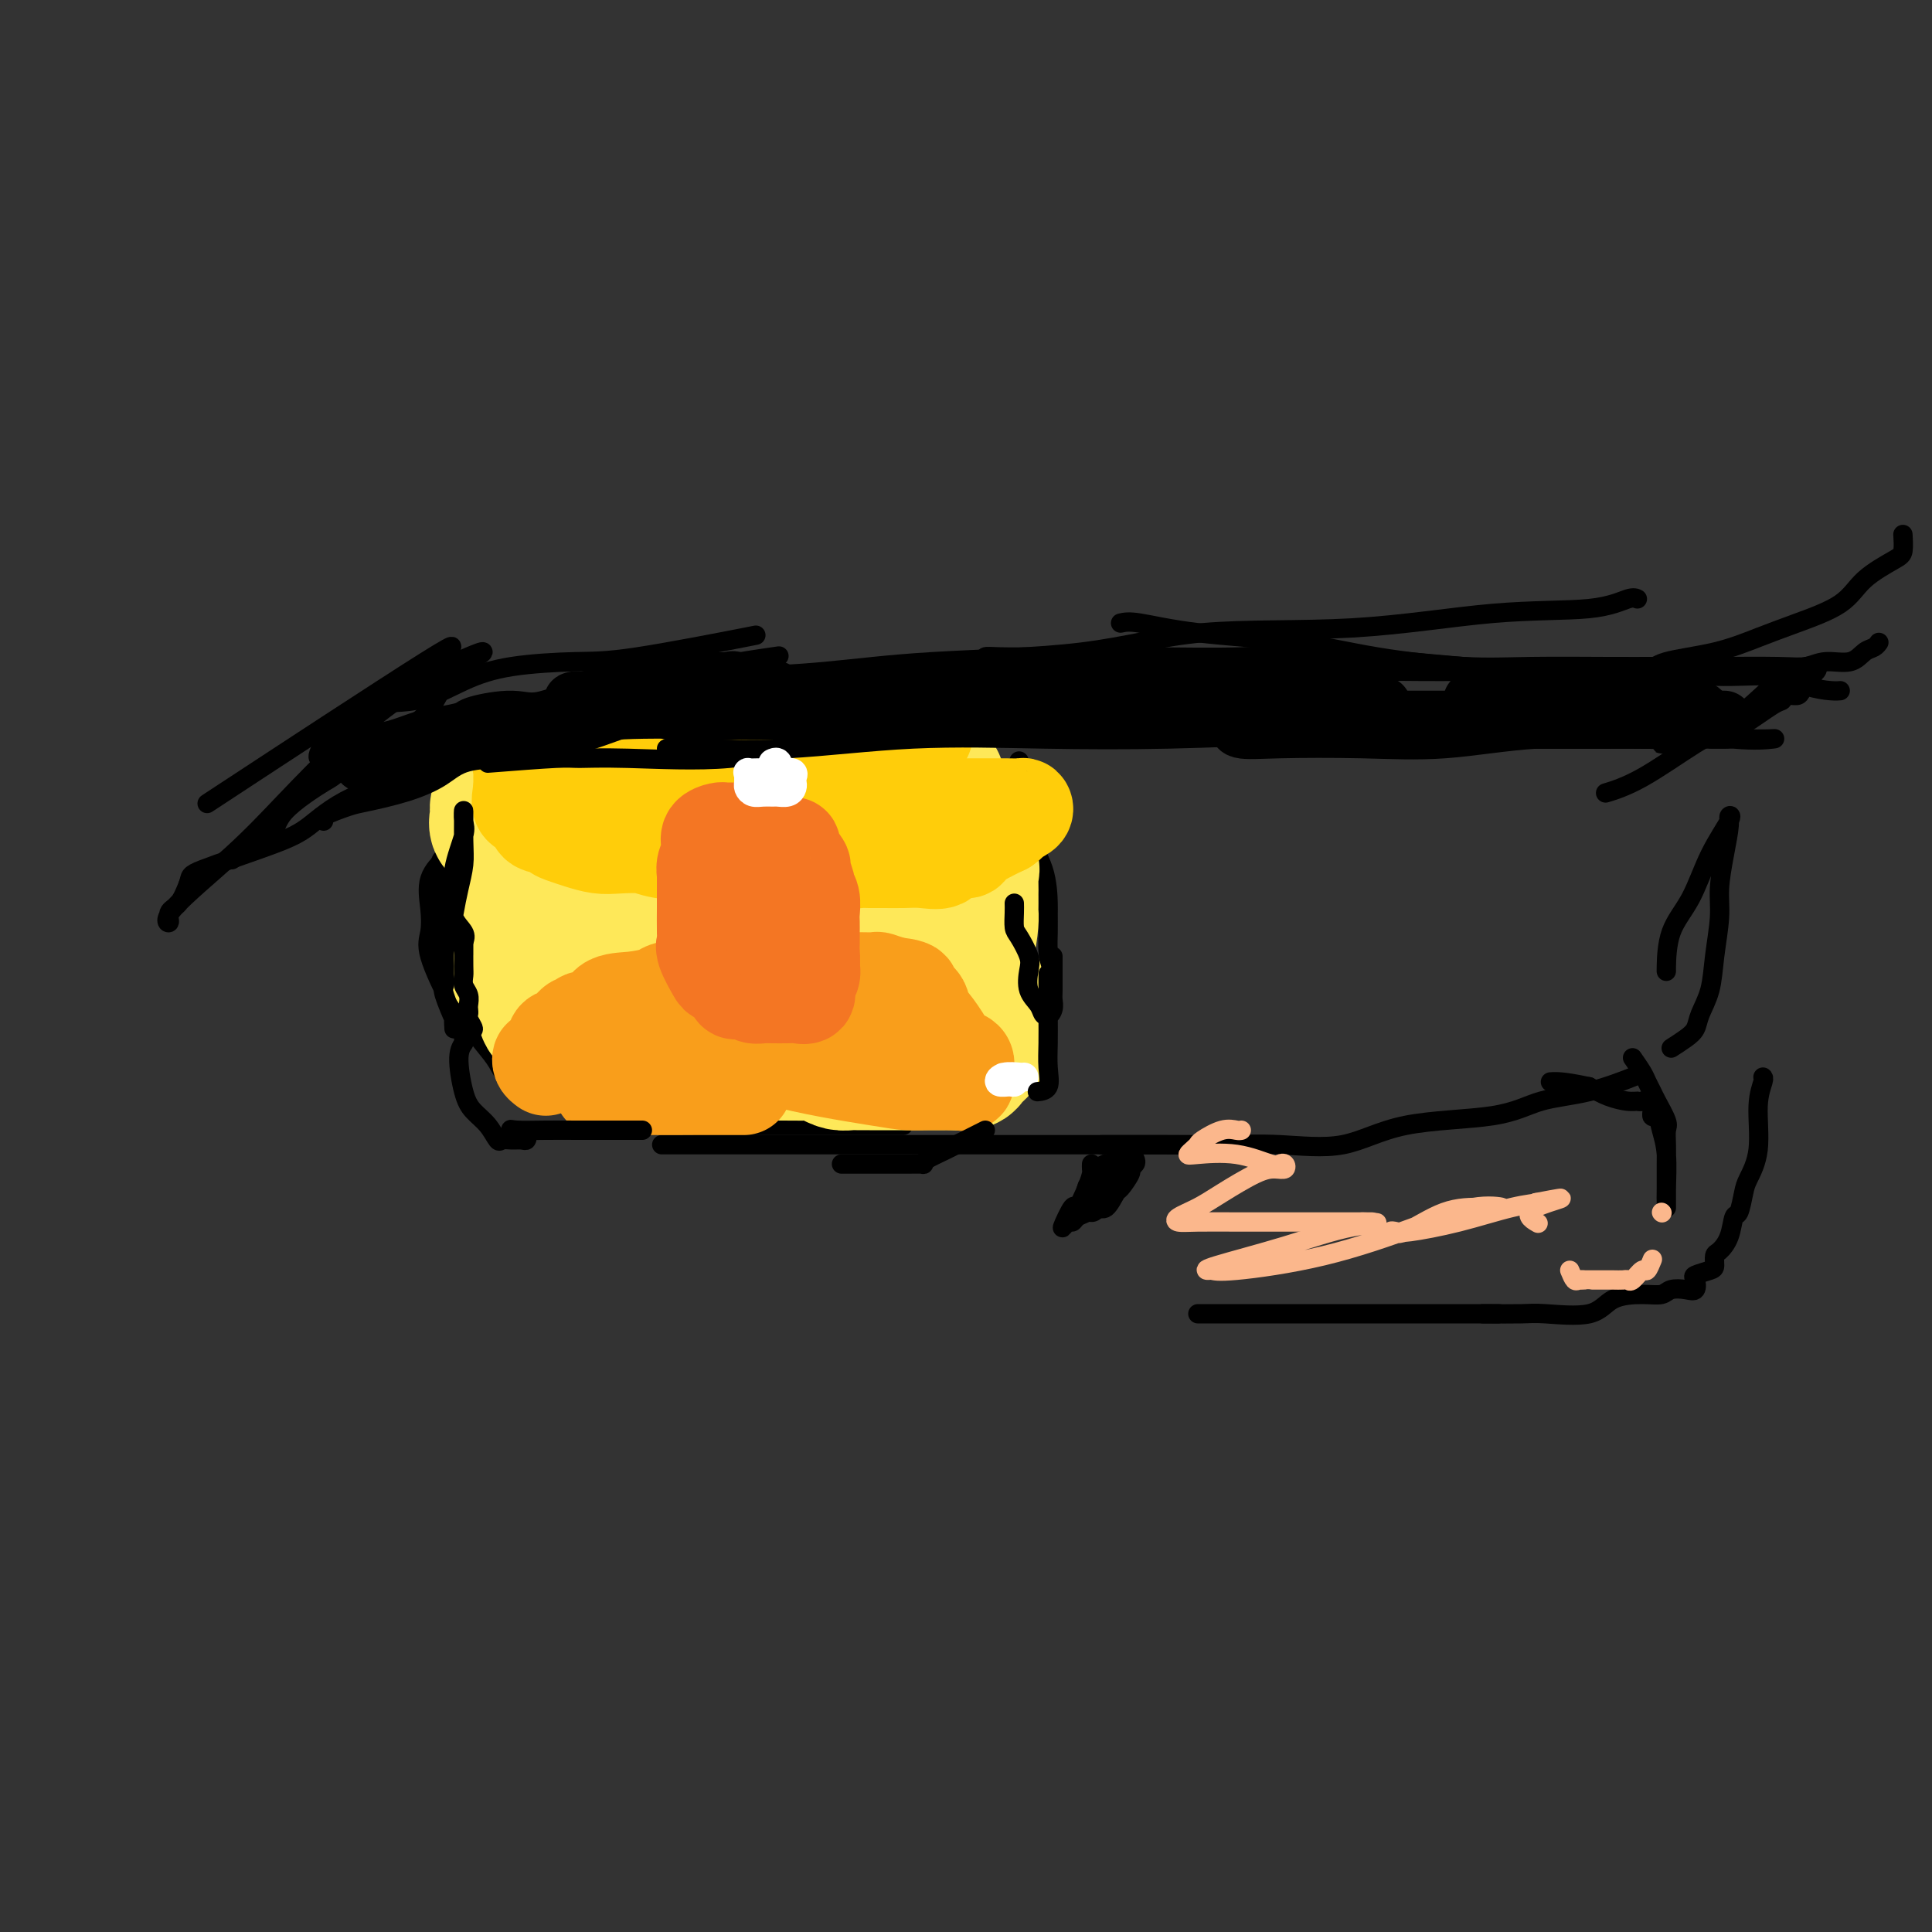 <svg viewBox='0 0 400 400' version='1.1' xmlns='http://www.w3.org/2000/svg' xmlns:xlink='http://www.w3.org/1999/xlink'><rect x="0" y="0" width="400" height="400" fill="#333333" stroke="none"/><g fill='none' stroke='#000000' stroke-width='4' stroke-linecap='round' stroke-linejoin='round'><path d='M48,163c-4.435,2.911 -8.869,5.821 0,0c8.869,-5.821 31.042,-20.375 40,-26c8.958,-5.625 4.702,-2.321 3,-1c-1.702,1.321 -0.851,0.661 0,0'/><path d='M66,157c-0.121,-0.142 -0.241,-0.283 0,-1c0.241,-0.717 0.844,-2.008 2,-3c1.156,-0.992 2.865,-1.684 4,-3c1.135,-1.316 1.697,-3.257 4,-4c2.303,-0.743 6.346,-0.290 10,-1c3.654,-0.710 6.920,-2.583 10,-4c3.080,-1.417 5.974,-2.377 10,-3c4.026,-0.623 9.182,-0.909 13,-1c3.818,-0.091 6.297,0.014 13,-1c6.703,-1.014 17.629,-3.147 22,-4c4.371,-0.853 2.185,-0.427 0,0'/><path d='M48,178c0.340,-0.229 0.681,-0.458 1,-1c0.319,-0.542 0.617,-1.397 2,-2c1.383,-0.603 3.851,-0.956 5,-2c1.149,-1.044 0.978,-2.781 3,-5c2.022,-2.219 6.239,-4.920 8,-6c1.761,-1.080 1.068,-0.540 3,-2c1.932,-1.460 6.489,-4.921 10,-7c3.511,-2.079 5.977,-2.776 8,-5c2.023,-2.224 3.602,-5.976 5,-8c1.398,-2.024 2.616,-2.320 4,-3c1.384,-0.680 2.935,-1.745 3,-2c0.065,-0.255 -1.357,0.301 -3,1c-1.643,0.699 -3.506,1.542 -6,3c-2.494,1.458 -5.619,3.531 -9,6c-3.381,2.469 -7.017,5.332 -11,9c-3.983,3.668 -8.312,8.139 -12,12c-3.688,3.861 -6.733,7.111 -11,11c-4.267,3.889 -9.754,8.418 -12,11c-2.246,2.582 -1.252,3.218 -1,3c0.252,-0.218 -0.240,-1.289 0,-2c0.240,-0.711 1.211,-1.060 2,-2c0.789,-0.940 1.394,-2.470 2,-4'/><path d='M39,183c0.556,-1.659 -0.055,-1.805 3,-3c3.055,-1.195 9.775,-3.439 14,-5c4.225,-1.561 5.957,-2.440 8,-4c2.043,-1.560 4.399,-3.800 9,-6c4.601,-2.200 11.447,-4.360 17,-7c5.553,-2.640 9.812,-5.758 15,-8c5.188,-2.242 11.305,-3.606 17,-5c5.695,-1.394 10.970,-2.817 15,-4c4.030,-1.183 6.816,-2.126 11,-3c4.184,-0.874 9.767,-1.678 12,-2c2.233,-0.322 1.117,-0.161 0,0'/><path d='M124,141c1.178,-0.439 2.357,-0.878 7,-1c4.643,-0.122 12.751,0.072 20,0c7.249,-0.072 13.638,-0.409 20,-1c6.362,-0.591 12.698,-1.437 22,-2c9.302,-0.563 21.571,-0.842 31,-2c9.429,-1.158 16.018,-3.193 25,-4c8.982,-0.807 20.358,-0.384 31,-1c10.642,-0.616 20.550,-2.270 29,-3c8.450,-0.730 15.440,-0.536 20,-1c4.560,-0.464 6.689,-1.586 8,-2c1.311,-0.414 1.803,-0.118 2,0c0.197,0.118 0.098,0.059 0,0'/><path d='M205,137c-0.596,-0.422 -1.192,-0.844 -1,-1c0.192,-0.156 1.173,-0.045 3,0c1.827,0.045 4.501,0.024 10,0c5.499,-0.024 13.824,-0.050 21,0c7.176,0.050 13.205,0.175 19,0c5.795,-0.175 11.357,-0.651 22,0c10.643,0.651 26.369,2.430 37,3c10.631,0.570 16.168,-0.068 22,0c5.832,0.068 11.959,0.841 17,1c5.041,0.159 8.997,-0.297 12,0c3.003,0.297 5.052,1.348 7,2c1.948,0.652 3.794,0.906 5,1c1.206,0.094 1.773,0.027 2,0c0.227,-0.027 0.113,-0.013 0,0'/><path d='M232,129c0.834,-0.186 1.667,-0.372 4,0c2.333,0.372 6.165,1.301 12,2c5.835,0.699 13.671,1.168 20,2c6.329,0.832 11.149,2.027 17,3c5.851,0.973 12.732,1.725 18,2c5.268,0.275 8.922,0.073 14,0c5.078,-0.073 11.579,-0.019 16,0c4.421,0.019 6.761,0.001 10,0c3.239,-0.001 7.378,0.016 12,0c4.622,-0.016 9.728,-0.064 13,0c3.272,0.064 4.712,0.239 6,0c1.288,-0.239 2.426,-0.891 4,-1c1.574,-0.109 3.585,0.324 5,0c1.415,-0.324 2.235,-1.407 3,-2c0.765,-0.593 1.475,-0.698 2,-1c0.525,-0.302 0.864,-0.801 1,-1c0.136,-0.199 0.068,-0.100 0,0'/><path d='M327,142c-0.120,-0.454 -0.239,-0.908 0,-1c0.239,-0.092 0.838,0.180 2,0c1.162,-0.180 2.888,-0.810 4,-1c1.112,-0.190 1.611,0.059 3,0c1.389,-0.059 3.669,-0.427 5,-1c1.331,-0.573 1.714,-1.352 4,-2c2.286,-0.648 6.475,-1.166 10,-2c3.525,-0.834 6.387,-1.985 9,-3c2.613,-1.015 4.977,-1.895 8,-3c3.023,-1.105 6.705,-2.437 9,-4c2.295,-1.563 3.203,-3.358 5,-5c1.797,-1.642 4.482,-3.131 6,-4c1.518,-0.869 1.870,-1.119 2,-2c0.130,-0.881 0.037,-2.395 0,-3c-0.037,-0.605 -0.019,-0.303 0,0'/><path d='M137,237c2.769,0.000 5.538,0.000 9,0c3.462,0.000 7.617,0.000 11,0c3.383,-0.000 5.995,0.000 10,0c4.005,-0.000 9.402,0.000 13,0c3.598,-0.000 5.396,0.000 12,0c6.604,0.000 18.016,0.000 25,0c6.984,-0.000 9.542,0.000 14,0c4.458,0.000 10.816,0.000 15,0c4.184,0.000 6.196,0.000 7,0c0.804,0.000 0.402,0.000 0,0'/><path d='M228,237c0.961,0.002 1.922,0.004 4,0c2.078,-0.004 5.272,-0.015 9,0c3.728,0.015 7.990,0.055 12,0c4.010,-0.055 7.769,-0.207 12,0c4.231,0.207 8.934,0.773 13,0c4.066,-0.773 7.494,-2.884 13,-4c5.506,-1.116 13.092,-1.238 18,-2c4.908,-0.762 7.140,-2.163 10,-3c2.860,-0.837 6.347,-1.110 10,-2c3.653,-0.890 7.472,-2.397 9,-3c1.528,-0.603 0.764,-0.301 0,0'/><path d='M346,217c1.057,-0.680 2.114,-1.361 3,-2c0.886,-0.639 1.600,-1.237 2,-2c0.400,-0.763 0.485,-1.692 1,-3c0.515,-1.308 1.461,-2.994 2,-5c0.539,-2.006 0.670,-4.330 1,-7c0.330,-2.670 0.858,-5.686 1,-8c0.142,-2.314 -0.102,-3.928 0,-6c0.102,-2.072 0.551,-4.603 1,-7c0.449,-2.397 0.897,-4.660 1,-6c0.103,-1.340 -0.140,-1.759 0,-2c0.140,-0.241 0.665,-0.306 0,1c-0.665,1.306 -2.518,3.982 -4,7c-1.482,3.018 -2.593,6.378 -4,9c-1.407,2.622 -3.109,4.507 -4,7c-0.891,2.493 -0.971,5.594 -1,7c-0.029,1.406 -0.008,1.116 0,1c0.008,-0.116 0.004,-0.058 0,0'/><path d='M248,272c4.949,0.000 9.898,0.000 14,0c4.102,0.000 7.356,0.000 12,0c4.644,0.000 10.677,-0.000 15,0c4.323,0.000 6.935,0.000 9,0c2.065,0.000 3.585,0.000 5,0c1.415,0.000 2.727,0.000 4,0c1.273,0.000 2.507,0.000 3,0c0.493,0.000 0.247,0.000 0,0'/><path d='M307,272c3.058,0.022 6.117,0.044 8,0c1.883,-0.044 2.592,-0.154 5,0c2.408,0.154 6.517,0.574 9,0c2.483,-0.574 3.340,-2.140 5,-3c1.660,-0.860 4.123,-1.013 6,-1c1.877,0.013 3.169,0.193 4,0c0.831,-0.193 1.201,-0.758 2,-1c0.799,-0.242 2.028,-0.159 3,0c0.972,0.159 1.686,0.395 2,0c0.314,-0.395 0.227,-1.419 0,-2c-0.227,-0.581 -0.595,-0.718 0,-1c0.595,-0.282 2.152,-0.710 3,-1c0.848,-0.290 0.987,-0.443 1,-1c0.013,-0.557 -0.099,-1.519 0,-2c0.099,-0.481 0.408,-0.482 1,-1c0.592,-0.518 1.467,-1.554 2,-3c0.533,-1.446 0.725,-3.302 1,-4c0.275,-0.698 0.633,-0.237 1,-1c0.367,-0.763 0.743,-2.751 1,-4c0.257,-1.249 0.395,-1.760 1,-3c0.605,-1.240 1.679,-3.208 2,-6c0.321,-2.792 -0.110,-6.408 0,-9c0.110,-2.592 0.760,-4.159 1,-5c0.240,-0.841 0.068,-0.954 0,-1c-0.068,-0.046 -0.034,-0.023 0,0'/><path d='M338,219c0.759,1.094 1.517,2.188 2,3c0.483,0.812 0.690,1.344 1,2c0.310,0.656 0.724,1.438 1,2c0.276,0.562 0.414,0.905 1,2c0.586,1.095 1.621,2.942 2,4c0.379,1.058 0.101,1.327 0,2c-0.101,0.673 -0.027,1.749 0,3c0.027,1.251 0.007,2.675 0,4c-0.007,1.325 -0.002,2.549 0,4c0.002,1.451 0.000,3.130 0,4c-0.000,0.870 0.001,0.933 0,1c-0.001,0.067 -0.003,0.139 0,0c0.003,-0.139 0.012,-0.491 0,-1c-0.012,-0.509 -0.046,-1.177 0,-3c0.046,-1.823 0.172,-4.801 0,-7c-0.172,-2.199 -0.641,-3.619 -1,-5c-0.359,-1.381 -0.606,-2.724 -1,-3c-0.394,-0.276 -0.933,0.515 -1,0c-0.067,-0.515 0.338,-2.336 0,-3c-0.338,-0.664 -1.419,-0.170 -2,0c-0.581,0.170 -0.661,0.015 -1,0c-0.339,-0.015 -0.937,0.111 -2,0c-1.063,-0.111 -2.589,-0.460 -4,-1c-1.411,-0.540 -2.705,-1.270 -4,-2'/><path d='M329,225c-3.250,-0.690 -4.875,-0.917 -6,-1c-1.125,-0.083 -1.750,-0.024 -2,0c-0.250,0.024 -0.125,0.012 0,0'/><path d='M235,240c0.128,0.316 0.257,0.631 0,1c-0.257,0.369 -0.898,0.790 -1,1c-0.102,0.210 0.335,0.209 0,1c-0.335,0.791 -1.440,2.373 -2,3c-0.560,0.627 -0.573,0.300 -1,1c-0.427,0.700 -1.266,2.426 -2,3c-0.734,0.574 -1.362,-0.006 -2,0c-0.638,0.006 -1.287,0.598 -2,1c-0.713,0.402 -1.490,0.614 -2,1c-0.510,0.386 -0.751,0.948 -1,1c-0.249,0.052 -0.505,-0.405 -1,0c-0.495,0.405 -1.229,1.671 -1,1c0.229,-0.671 1.420,-3.279 2,-4c0.580,-0.721 0.548,0.444 1,0c0.452,-0.444 1.389,-2.497 2,-4c0.611,-1.503 0.896,-2.454 1,-3c0.104,-0.546 0.028,-0.685 0,-1c-0.028,-0.315 -0.008,-0.804 0,-1c0.008,-0.196 0.004,-0.098 0,0'/><path d='M93,178c-0.945,-0.453 -1.890,-0.907 -2,2c-0.110,2.907 0.614,9.174 1,13c0.386,3.826 0.433,5.211 1,7c0.567,1.789 1.655,3.982 2,6c0.345,2.018 -0.052,3.860 0,5c0.052,1.140 0.552,1.576 1,2c0.448,0.424 0.842,0.835 1,1c0.158,0.165 0.079,0.082 0,0'/><path d='M93,178c-0.085,-0.305 -0.170,-0.611 -1,0c-0.830,0.611 -2.406,2.138 -3,4c-0.594,1.862 -0.208,4.057 0,6c0.208,1.943 0.236,3.633 0,5c-0.236,1.367 -0.737,2.413 0,5c0.737,2.587 2.712,6.717 4,9c1.288,2.283 1.891,2.721 3,4c1.109,1.279 2.725,3.401 4,5c1.275,1.599 2.208,2.676 3,4c0.792,1.324 1.444,2.895 3,4c1.556,1.105 4.016,1.744 5,2c0.984,0.256 0.492,0.128 0,0'/><path d='M144,233c0.891,0.000 1.782,0.000 2,0c0.218,0.000 -0.237,-0.000 0,0c0.237,0.000 1.167,0.000 2,0c0.833,-0.000 1.568,-0.000 3,0c1.432,0.000 3.560,0.000 6,0c2.440,-0.000 5.193,0.000 8,0c2.807,-0.000 5.670,0.000 8,0c2.330,0.000 4.127,0.000 6,0c1.873,-0.000 3.822,0.000 5,0c1.178,-0.000 1.586,0.000 2,0c0.414,0.000 0.832,0.000 1,0c0.168,-0.000 0.084,0.000 0,0'/><path d='M205,229c0.173,-0.340 0.347,-0.680 1,-1c0.653,-0.320 1.787,-0.619 2,-1c0.213,-0.381 -0.494,-0.844 0,-2c0.494,-1.156 2.189,-3.005 3,-4c0.811,-0.995 0.739,-1.137 1,-2c0.261,-0.863 0.856,-2.448 1,-4c0.144,-1.552 -0.164,-3.072 0,-4c0.164,-0.928 0.800,-1.266 1,-2c0.200,-0.734 -0.038,-1.864 0,-3c0.038,-1.136 0.350,-2.277 1,-3c0.650,-0.723 1.638,-1.029 2,-2c0.362,-0.971 0.096,-2.606 0,-4c-0.096,-1.394 -0.024,-2.546 0,-4c0.024,-1.454 -0.002,-3.210 0,-4c0.002,-0.790 0.031,-0.614 0,-2c-0.031,-1.386 -0.124,-4.333 -1,-7c-0.876,-2.667 -2.536,-5.055 -3,-7c-0.464,-1.945 0.268,-3.446 0,-5c-0.268,-1.554 -1.536,-3.160 -2,-4c-0.464,-0.840 -0.124,-0.912 0,-2c0.124,-1.088 0.033,-3.192 0,-4c-0.033,-0.808 -0.009,-0.322 0,0c0.009,0.322 0.002,0.478 0,2c-0.002,1.522 -0.001,4.410 0,7c0.001,2.590 0.000,4.883 0,7c-0.000,2.117 -0.000,4.059 0,6'/><path d='M211,180c0.000,3.917 0.000,2.708 0,2c0.000,-0.708 0.000,-0.917 0,-1c-0.000,-0.083 0.000,-0.042 0,0'/></g>
<g fill='none' stroke='#FEE859' stroke-width='28' stroke-linecap='round' stroke-linejoin='round'><path d='M137,192c-0.606,-0.243 -1.211,-0.486 -2,-1c-0.789,-0.514 -1.760,-1.300 -3,-2c-1.240,-0.700 -2.749,-1.316 -4,-2c-1.251,-0.684 -2.243,-1.436 -3,-2c-0.757,-0.564 -1.277,-0.939 -2,-1c-0.723,-0.061 -1.647,0.194 -3,0c-1.353,-0.194 -3.135,-0.836 -4,-1c-0.865,-0.164 -0.813,0.152 -1,0c-0.187,-0.152 -0.614,-0.771 -1,-1c-0.386,-0.229 -0.730,-0.068 -1,0c-0.270,0.068 -0.465,0.043 -1,0c-0.535,-0.043 -1.412,-0.104 -2,0c-0.588,0.104 -0.889,0.374 -1,0c-0.111,-0.374 -0.032,-1.393 0,-2c0.032,-0.607 0.016,-0.804 0,-1'/><path d='M109,179c-4.283,-2.068 -0.992,-0.739 0,-1c0.992,-0.261 -0.316,-2.111 -1,-3c-0.684,-0.889 -0.743,-0.818 -1,-1c-0.257,-0.182 -0.710,-0.617 -1,-1c-0.290,-0.383 -0.416,-0.715 -1,-1c-0.584,-0.285 -1.627,-0.524 -2,-1c-0.373,-0.476 -0.076,-1.189 0,-2c0.076,-0.811 -0.069,-1.720 0,-2c0.069,-0.280 0.352,0.070 1,0c0.648,-0.070 1.661,-0.559 2,-1c0.339,-0.441 0.005,-0.834 0,-1c-0.005,-0.166 0.320,-0.104 1,0c0.680,0.104 1.714,0.252 3,0c1.286,-0.252 2.823,-0.904 4,-1c1.177,-0.096 1.992,0.364 3,0c1.008,-0.364 2.208,-1.551 3,-2c0.792,-0.449 1.175,-0.159 2,0c0.825,0.159 2.093,0.188 3,0c0.907,-0.188 1.454,-0.594 2,-1'/><path d='M127,161c3.782,-1.156 1.239,-1.044 1,-1c-0.239,0.044 1.828,0.022 3,0c1.172,-0.022 1.449,-0.045 2,0c0.551,0.045 1.375,0.156 3,0c1.625,-0.156 4.050,-0.581 5,-1c0.950,-0.419 0.424,-0.834 1,-1c0.576,-0.166 2.253,-0.083 3,0c0.747,0.083 0.566,0.166 1,0c0.434,-0.166 1.485,-0.580 2,-1c0.515,-0.420 0.493,-0.845 1,-1c0.507,-0.155 1.541,-0.042 2,0c0.459,0.042 0.342,0.011 1,0c0.658,-0.011 2.091,-0.003 3,0c0.909,0.003 1.293,0.001 2,0c0.707,-0.001 1.735,-0.000 3,0c1.265,0.000 2.766,0.000 4,0c1.234,-0.000 2.201,-0.001 3,0c0.799,0.001 1.430,0.003 2,0c0.570,-0.003 1.080,-0.012 2,0c0.920,0.012 2.249,0.045 3,0c0.751,-0.045 0.925,-0.167 2,0c1.075,0.167 3.053,0.622 4,1c0.947,0.378 0.864,0.679 1,1c0.136,0.321 0.491,0.663 1,1c0.509,0.337 1.172,0.671 2,1c0.828,0.329 1.820,0.655 2,1c0.180,0.345 -0.451,0.708 0,1c0.451,0.292 1.986,0.512 3,1c1.014,0.488 1.507,1.244 2,2'/><path d='M191,165c2.666,1.790 0.833,1.765 1,2c0.167,0.235 2.336,0.731 3,1c0.664,0.269 -0.178,0.311 0,1c0.178,0.689 1.376,2.025 2,3c0.624,0.975 0.675,1.590 1,2c0.325,0.410 0.924,0.617 1,1c0.076,0.383 -0.372,0.942 0,2c0.372,1.058 1.564,2.615 2,3c0.436,0.385 0.117,-0.401 0,0c-0.117,0.401 -0.031,1.991 0,3c0.031,1.009 0.006,1.437 0,2c-0.006,0.563 0.006,1.260 0,2c-0.006,0.740 -0.029,1.523 0,2c0.029,0.477 0.110,0.647 0,2c-0.110,1.353 -0.411,3.888 -1,5c-0.589,1.112 -1.467,0.801 -2,1c-0.533,0.199 -0.721,0.908 -1,2c-0.279,1.092 -0.648,2.566 -1,3c-0.352,0.434 -0.686,-0.171 -1,0c-0.314,0.171 -0.607,1.118 -1,2c-0.393,0.882 -0.886,1.701 -1,2c-0.114,0.299 0.149,0.080 0,0c-0.149,-0.080 -0.711,-0.021 -1,0c-0.289,0.021 -0.304,0.006 -1,0c-0.696,-0.006 -2.073,-0.002 -3,0c-0.927,0.002 -1.403,0.000 -2,0c-0.597,-0.000 -1.313,-0.000 -2,0c-0.687,0.000 -1.343,0.000 -2,0'/><path d='M182,206c-1.920,-0.000 -1.721,-0.000 -2,0c-0.279,0.000 -1.035,0.000 -2,0c-0.965,-0.000 -2.138,-0.001 -3,0c-0.862,0.001 -1.413,0.003 -2,0c-0.587,-0.003 -1.210,-0.011 -2,0c-0.790,0.011 -1.747,0.040 -3,0c-1.253,-0.040 -2.803,-0.151 -4,0c-1.197,0.151 -2.042,0.562 -3,1c-0.958,0.438 -2.029,0.902 -3,1c-0.971,0.098 -1.843,-0.170 -3,0c-1.157,0.170 -2.600,0.778 -4,1c-1.400,0.222 -2.758,0.060 -4,0c-1.242,-0.060 -2.368,-0.017 -3,0c-0.632,0.017 -0.771,0.007 -1,0c-0.229,-0.007 -0.550,-0.010 -1,0c-0.450,0.010 -1.031,0.032 -2,0c-0.969,-0.032 -2.327,-0.118 -3,0c-0.673,0.118 -0.662,0.439 -2,0c-1.338,-0.439 -4.025,-1.640 -5,-2c-0.975,-0.360 -0.236,0.120 -1,0c-0.764,-0.120 -3.030,-0.838 -4,-1c-0.970,-0.162 -0.645,0.234 -1,0c-0.355,-0.234 -1.390,-1.099 -2,-2c-0.610,-0.901 -0.796,-1.838 -1,-2c-0.204,-0.162 -0.425,0.451 -1,0c-0.575,-0.451 -1.502,-1.966 -2,-3c-0.498,-1.034 -0.567,-1.586 -1,-2c-0.433,-0.414 -1.229,-0.688 -2,-1c-0.771,-0.312 -1.515,-0.661 -2,-1c-0.485,-0.339 -0.710,-0.668 -1,-1c-0.290,-0.332 -0.645,-0.666 -1,-1'/><path d='M111,193c-2.339,-2.028 -1.187,-0.599 -1,0c0.187,0.599 -0.591,0.366 -1,0c-0.409,-0.366 -0.449,-0.866 -1,-1c-0.551,-0.134 -1.613,0.100 -2,0c-0.387,-0.100 -0.098,-0.532 0,0c0.098,0.532 0.005,2.028 0,3c-0.005,0.972 0.079,1.420 0,2c-0.079,0.580 -0.319,1.291 0,2c0.319,0.709 1.198,1.416 2,2c0.802,0.584 1.527,1.047 2,2c0.473,0.953 0.692,2.398 1,3c0.308,0.602 0.704,0.363 1,1c0.296,0.637 0.494,2.150 1,3c0.506,0.850 1.322,1.039 2,1c0.678,-0.039 1.219,-0.304 2,0c0.781,0.304 1.802,1.178 3,2c1.198,0.822 2.572,1.593 4,2c1.428,0.407 2.910,0.449 4,1c1.090,0.551 1.789,1.612 3,2c1.211,0.388 2.935,0.104 4,0c1.065,-0.104 1.473,-0.028 2,0c0.527,0.028 1.175,0.007 2,0c0.825,-0.007 1.827,-0.002 3,0c1.173,0.002 2.516,0.001 3,0c0.484,-0.001 0.110,-0.000 1,0c0.890,0.000 3.043,0.000 4,0c0.957,-0.000 0.719,-0.000 2,0c1.281,0.000 4.080,0.000 6,0c1.920,-0.000 2.960,-0.000 4,0'/><path d='M162,218c5.485,0.012 3.696,0.042 4,0c0.304,-0.042 2.700,-0.155 4,0c1.300,0.155 1.503,0.577 2,1c0.497,0.423 1.288,0.845 2,1c0.712,0.155 1.344,0.041 2,0c0.656,-0.041 1.336,-0.011 2,0c0.664,0.011 1.313,0.003 2,0c0.687,-0.003 1.411,-0.001 2,0c0.589,0.001 1.042,0.000 2,0c0.958,-0.000 2.420,-0.000 3,0c0.580,0.000 0.277,0.000 1,0c0.723,-0.000 2.471,-0.000 3,0c0.529,0.000 -0.163,0.001 0,0c0.163,-0.001 1.180,-0.002 2,0c0.820,0.002 1.443,0.008 2,0c0.557,-0.008 1.049,-0.031 2,0c0.951,0.031 2.361,0.117 3,0c0.639,-0.117 0.508,-0.435 1,-1c0.492,-0.565 1.607,-1.375 2,-2c0.393,-0.625 0.063,-1.065 0,-2c-0.063,-0.935 0.140,-2.365 0,-5c-0.140,-2.635 -0.624,-6.475 -2,-9c-1.376,-2.525 -3.644,-3.737 -6,-5c-2.356,-1.263 -4.799,-2.579 -7,-4c-2.201,-1.421 -4.161,-2.949 -6,-5c-1.839,-2.051 -3.556,-4.627 -6,-6c-2.444,-1.373 -5.616,-1.545 -8,-2c-2.384,-0.455 -3.979,-1.194 -6,-2c-2.021,-0.806 -4.467,-1.678 -7,-2c-2.533,-0.322 -5.152,-0.092 -7,0c-1.848,0.092 -2.924,0.046 -4,0'/><path d='M144,175c-6.047,-1.041 -5.164,-0.644 -5,0c0.164,0.644 -0.391,1.535 -1,2c-0.609,0.465 -1.274,0.503 -1,1c0.274,0.497 1.485,1.454 2,2c0.515,0.546 0.332,0.682 3,1c2.668,0.318 8.186,0.818 13,1c4.814,0.182 8.924,0.047 13,0c4.076,-0.047 8.118,-0.005 11,0c2.882,0.005 4.603,-0.028 5,0c0.397,0.028 -0.532,0.117 -1,0c-0.468,-0.117 -0.475,-0.441 -3,0c-2.525,0.441 -7.567,1.647 -11,3c-3.433,1.353 -5.255,2.854 -7,4c-1.745,1.146 -3.411,1.938 -3,2c0.411,0.062 2.898,-0.607 5,-2c2.102,-1.393 3.817,-3.509 6,-5c2.183,-1.491 4.832,-2.356 6,-4c1.168,-1.644 0.856,-4.066 1,-5c0.144,-0.934 0.746,-0.380 1,-1c0.254,-0.620 0.161,-2.414 0,-3c-0.161,-0.586 -0.389,0.034 -1,0c-0.611,-0.034 -1.603,-0.724 -2,-1c-0.397,-0.276 -0.198,-0.138 0,0'/><path d='M190,162c0.422,0.362 0.844,0.725 1,1c0.156,0.275 0.045,0.464 0,1c-0.045,0.536 -0.023,1.420 0,2c0.023,0.580 0.048,0.856 0,1c-0.048,0.144 -0.170,0.157 0,0c0.170,-0.157 0.633,-0.486 1,-1c0.367,-0.514 0.637,-1.215 1,-2c0.363,-0.785 0.818,-1.653 1,-2c0.182,-0.347 0.091,-0.174 0,0'/></g>
<g fill='none' stroke='#FFCD0A' stroke-width='20' stroke-linecap='round' stroke-linejoin='round'><path d='M137,150c-1.690,-0.322 -3.381,-0.643 -4,0c-0.619,0.643 -0.167,2.251 0,3c0.167,0.749 0.050,0.638 0,1c-0.050,0.362 -0.034,1.197 0,2c0.034,0.803 0.084,1.573 0,2c-0.084,0.427 -0.304,0.510 0,1c0.304,0.490 1.133,1.388 2,2c0.867,0.612 1.773,0.938 2,1c0.227,0.062 -0.227,-0.141 0,0c0.227,0.141 1.133,0.625 2,1c0.867,0.375 1.695,0.639 2,1c0.305,0.361 0.087,0.817 0,1c-0.087,0.183 -0.044,0.091 0,0'/><path d='M154,168c0.426,-0.030 0.852,-0.061 1,0c0.148,0.061 0.017,0.212 1,0c0.983,-0.212 3.081,-0.788 4,-1c0.919,-0.212 0.659,-0.060 1,0c0.341,0.060 1.281,0.027 2,0c0.719,-0.027 1.215,-0.049 2,0c0.785,0.049 1.858,0.169 3,0c1.142,-0.169 2.351,-0.627 3,-1c0.649,-0.373 0.736,-0.662 1,-1c0.264,-0.338 0.703,-0.724 1,-1c0.297,-0.276 0.450,-0.440 1,-1c0.550,-0.560 1.496,-1.516 2,-2c0.504,-0.484 0.565,-0.495 1,-1c0.435,-0.505 1.244,-1.502 2,-2c0.756,-0.498 1.460,-0.495 2,-1c0.540,-0.505 0.917,-1.516 1,-2c0.083,-0.484 -0.129,-0.441 0,-1c0.129,-0.559 0.598,-1.719 1,-2c0.402,-0.281 0.737,0.316 1,0c0.263,-0.316 0.456,-1.547 0,-2c-0.456,-0.453 -1.559,-0.130 -2,0c-0.441,0.130 -0.221,0.065 0,0'/><path d='M182,150c-0.338,-0.777 -1.184,-0.220 -2,0c-0.816,0.220 -1.600,0.101 -3,0c-1.400,-0.101 -3.414,-0.185 -6,0c-2.586,0.185 -5.745,0.638 -8,1c-2.255,0.362 -3.606,0.633 -5,1c-1.394,0.367 -2.832,0.830 -4,1c-1.168,0.170 -2.068,0.045 -3,0c-0.932,-0.045 -1.896,-0.011 -3,0c-1.104,0.011 -2.348,0.000 -2,0c0.348,-0.000 2.288,0.010 4,0c1.712,-0.010 3.197,-0.041 4,0c0.803,0.041 0.925,0.153 2,0c1.075,-0.153 3.105,-0.570 4,-1c0.895,-0.430 0.656,-0.871 0,-1c-0.656,-0.129 -1.729,0.056 -3,0c-1.271,-0.056 -2.739,-0.351 -5,0c-2.261,0.351 -5.316,1.348 -8,2c-2.684,0.652 -4.998,0.959 -6,1c-1.002,0.041 -0.691,-0.185 -1,0c-0.309,0.185 -1.237,0.781 -2,1c-0.763,0.219 -1.361,0.063 -2,0c-0.639,-0.063 -1.320,-0.031 -2,0'/><path d='M131,155c-8.572,0.997 -4.503,0.989 -3,1c1.503,0.011 0.440,0.041 0,0c-0.440,-0.041 -0.256,-0.155 -1,0c-0.744,0.155 -2.416,0.577 -3,1c-0.584,0.423 -0.079,0.845 0,1c0.079,0.155 -0.269,0.041 -1,0c-0.731,-0.041 -1.845,-0.011 -3,0c-1.155,0.011 -2.351,0.003 -3,0c-0.649,-0.003 -0.751,-0.001 -1,0c-0.249,0.001 -0.644,0.000 -1,0c-0.356,-0.000 -0.671,0.000 -1,0c-0.329,-0.000 -0.670,-0.001 -1,0c-0.330,0.001 -0.649,0.003 -1,0c-0.351,-0.003 -0.735,-0.013 -1,0c-0.265,0.013 -0.411,0.049 -1,0c-0.589,-0.049 -1.622,-0.182 -2,0c-0.378,0.182 -0.101,0.678 0,1c0.101,0.322 0.027,0.471 0,1c-0.027,0.529 -0.008,1.437 0,2c0.008,0.563 0.004,0.782 0,1'/><path d='M108,163c-0.188,1.647 -0.659,3.264 0,4c0.659,0.736 2.448,0.593 3,1c0.552,0.407 -0.134,1.366 0,2c0.134,0.634 1.088,0.943 2,1c0.912,0.057 1.784,-0.139 2,0c0.216,0.139 -0.222,0.612 0,1c0.222,0.388 1.106,0.692 2,1c0.894,0.308 1.798,0.621 3,1c1.202,0.379 2.701,0.823 4,1c1.299,0.177 2.396,0.086 4,0c1.604,-0.086 3.714,-0.167 5,0c1.286,0.167 1.746,0.580 4,1c2.254,0.420 6.301,0.845 8,1c1.699,0.155 1.050,0.041 2,0c0.950,-0.041 3.500,-0.007 5,0c1.500,0.007 1.949,-0.012 3,0c1.051,0.012 2.704,0.056 5,0c2.296,-0.056 5.236,-0.211 8,0c2.764,0.211 5.351,0.789 7,1c1.649,0.211 2.358,0.056 3,0c0.642,-0.056 1.215,-0.013 2,0c0.785,0.013 1.780,-0.004 3,0c1.220,0.004 2.663,0.030 4,0c1.337,-0.030 2.566,-0.115 4,0c1.434,0.115 3.072,0.431 4,0c0.928,-0.431 1.147,-1.610 2,-2c0.853,-0.390 2.342,0.009 3,0c0.658,-0.009 0.485,-0.425 1,-1c0.515,-0.575 1.719,-1.307 3,-2c1.281,-0.693 2.641,-1.346 4,-2'/><path d='M208,171c2.209,-1.548 1.231,-1.917 1,-2c-0.231,-0.083 0.283,0.121 1,0c0.717,-0.121 1.636,-0.568 2,-1c0.364,-0.432 0.173,-0.848 0,-1c-0.173,-0.152 -0.327,-0.041 -1,0c-0.673,0.041 -1.865,0.011 -3,0c-1.135,-0.011 -2.213,-0.003 -3,0c-0.787,0.003 -1.283,0.001 -4,0c-2.717,-0.001 -7.653,-0.000 -10,0c-2.347,0.000 -2.103,-0.001 -3,0c-0.897,0.001 -2.935,0.003 -5,0c-2.065,-0.003 -4.157,-0.010 -5,0c-0.843,0.010 -0.437,0.038 -1,0c-0.563,-0.038 -2.095,-0.142 -3,0c-0.905,0.142 -1.183,0.531 -2,0c-0.817,-0.531 -2.172,-1.983 -3,-3c-0.828,-1.017 -1.130,-1.600 -2,-2c-0.870,-0.400 -2.309,-0.617 -3,-1c-0.691,-0.383 -0.634,-0.932 0,-1c0.634,-0.068 1.847,0.344 4,0c2.153,-0.344 5.247,-1.443 8,-2c2.753,-0.557 5.164,-0.573 7,-1c1.836,-0.427 3.096,-1.265 4,-2c0.904,-0.735 1.452,-1.368 2,-2'/><path d='M189,153c4.167,-1.333 2.083,-0.667 0,0'/></g>
<g fill='none' stroke='#F99E1B' stroke-width='20' stroke-linecap='round' stroke-linejoin='round'><path d='M113,221c-0.408,-0.302 -0.817,-0.605 -1,-1c-0.183,-0.395 -0.142,-0.884 0,-1c0.142,-0.116 0.383,0.139 1,0c0.617,-0.139 1.608,-0.672 2,-1c0.392,-0.328 0.186,-0.451 0,-1c-0.186,-0.549 -0.350,-1.525 0,-2c0.350,-0.475 1.214,-0.450 2,-1c0.786,-0.550 1.493,-1.675 2,-2c0.507,-0.325 0.816,0.148 1,0c0.184,-0.148 0.245,-0.918 1,-1c0.755,-0.082 2.203,0.525 3,0c0.797,-0.525 0.943,-2.182 2,-3c1.057,-0.818 3.023,-0.797 5,-1c1.977,-0.203 3.963,-0.629 5,-1c1.037,-0.371 1.125,-0.688 2,-1c0.875,-0.312 2.537,-0.620 4,-1c1.463,-0.380 2.726,-0.834 4,-1c1.274,-0.166 2.560,-0.044 4,0c1.440,0.044 3.034,0.012 4,0c0.966,-0.012 1.303,-0.003 2,0c0.697,0.003 1.753,0.001 4,0c2.247,-0.001 5.685,-0.000 8,0c2.315,0.000 3.508,-0.001 5,0c1.492,0.001 3.284,0.003 4,0c0.716,-0.003 0.357,-0.011 1,0c0.643,0.011 2.289,0.041 3,0c0.711,-0.041 0.489,-0.155 1,0c0.511,0.155 1.756,0.577 3,1'/><path d='M185,204c6.319,0.595 2.617,1.583 2,2c-0.617,0.417 1.851,0.262 3,1c1.149,0.738 0.980,2.369 1,3c0.020,0.631 0.230,0.262 1,1c0.770,0.738 2.101,2.581 3,4c0.899,1.419 1.366,2.412 2,3c0.634,0.588 1.435,0.770 2,1c0.565,0.230 0.896,0.506 1,1c0.104,0.494 -0.018,1.204 0,2c0.018,0.796 0.175,1.677 0,2c-0.175,0.323 -0.682,0.086 -1,0c-0.318,-0.086 -0.448,-0.023 -1,0c-0.552,0.023 -1.527,0.005 -2,0c-0.473,-0.005 -0.445,0.003 -1,0c-0.555,-0.003 -1.695,-0.016 -3,0c-1.305,0.016 -2.776,0.060 -4,0c-1.224,-0.060 -2.201,-0.226 -7,-1c-4.799,-0.774 -13.420,-2.156 -20,-4c-6.580,-1.844 -11.118,-4.150 -16,-5c-4.882,-0.850 -10.109,-0.243 -14,0c-3.891,0.243 -6.445,0.121 -9,0'/><path d='M122,214c-4.110,0.001 -2.886,0.004 -2,0c0.886,-0.004 1.433,-0.015 3,0c1.567,0.015 4.155,0.057 6,0c1.845,-0.057 2.948,-0.211 4,0c1.052,0.211 2.052,0.789 4,1c1.948,0.211 4.843,0.056 7,0c2.157,-0.056 3.578,-0.011 5,0c1.422,0.011 2.847,-0.011 4,0c1.153,0.011 2.034,0.055 3,0c0.966,-0.055 2.019,-0.209 2,0c-0.019,0.209 -1.108,0.782 -2,1c-0.892,0.218 -1.588,0.083 -5,1c-3.412,0.917 -9.542,2.887 -14,4c-4.458,1.113 -7.245,1.370 -9,2c-1.755,0.630 -2.478,1.633 -3,2c-0.522,0.367 -0.845,0.098 1,0c1.845,-0.098 5.856,-0.026 9,0c3.144,0.026 5.421,0.007 7,0c1.579,-0.007 2.462,-0.002 4,0c1.538,0.002 3.732,0.001 5,0c1.268,-0.001 1.611,-0.000 2,0c0.389,0.000 0.826,0.000 1,0c0.174,-0.000 0.087,-0.000 0,0'/></g>
<g fill='none' stroke='#F47623' stroke-width='20' stroke-linecap='round' stroke-linejoin='round'><path d='M153,172c-0.746,-0.005 -1.493,-0.009 -2,0c-0.507,0.009 -0.776,0.033 -1,0c-0.224,-0.033 -0.404,-0.122 -1,0c-0.596,0.122 -1.610,0.457 -2,1c-0.390,0.543 -0.157,1.296 0,2c0.157,0.704 0.238,1.361 0,2c-0.238,0.639 -0.796,1.260 -1,2c-0.204,0.740 -0.055,1.599 0,2c0.055,0.401 0.015,0.345 0,1c-0.015,0.655 -0.006,2.022 0,3c0.006,0.978 0.009,1.569 0,3c-0.009,1.431 -0.028,3.704 0,5c0.028,1.296 0.105,1.617 0,2c-0.105,0.383 -0.393,0.828 0,2c0.393,1.172 1.466,3.071 2,4c0.534,0.929 0.528,0.889 1,1c0.472,0.111 1.421,0.373 2,1c0.579,0.627 0.789,1.618 1,2c0.211,0.382 0.424,0.155 1,0c0.576,-0.155 1.514,-0.238 2,0c0.486,0.238 0.518,0.796 1,1c0.482,0.204 1.413,0.054 2,0c0.587,-0.054 0.831,-0.013 1,0c0.169,0.013 0.265,-0.002 1,0c0.735,0.002 2.110,0.023 3,0c0.890,-0.023 1.297,-0.089 2,0c0.703,0.089 1.704,0.333 2,0c0.296,-0.333 -0.113,-1.244 0,-2c0.113,-0.756 0.746,-1.359 1,-2c0.254,-0.641 0.127,-1.321 0,-2'/><path d='M168,200c0.155,-1.521 0.042,-2.323 0,-3c-0.042,-0.677 -0.011,-1.230 0,-2c0.011,-0.770 0.004,-1.757 0,-2c-0.004,-0.243 -0.005,0.257 0,0c0.005,-0.257 0.017,-1.271 0,-2c-0.017,-0.729 -0.061,-1.173 0,-2c0.061,-0.827 0.229,-2.037 0,-3c-0.229,-0.963 -0.854,-1.680 -1,-2c-0.146,-0.320 0.187,-0.243 0,-1c-0.187,-0.757 -0.893,-2.346 -1,-3c-0.107,-0.654 0.385,-0.372 0,-1c-0.385,-0.628 -1.647,-2.168 -2,-3c-0.353,-0.832 0.203,-0.958 0,-1c-0.203,-0.042 -1.165,0.000 -2,0c-0.835,-0.000 -1.544,-0.042 -2,0c-0.456,0.042 -0.659,0.170 -1,1c-0.341,0.830 -0.819,2.364 -1,3c-0.181,0.636 -0.063,0.373 0,1c0.063,0.627 0.072,2.143 0,4c-0.072,1.857 -0.226,4.054 0,5c0.226,0.946 0.830,0.639 1,1c0.170,0.361 -0.094,1.389 0,2c0.094,0.611 0.547,0.806 1,1'/><path d='M160,193c0.226,2.845 0.792,0.958 1,0c0.208,-0.958 0.060,-0.988 0,-1c-0.060,-0.012 -0.030,-0.006 0,0'/></g>
<g fill='none' stroke='#000000' stroke-width='4' stroke-linecap='round' stroke-linejoin='round'><path d='M67,170c-0.497,-0.215 -0.993,-0.430 0,-1c0.993,-0.570 3.477,-1.494 5,-2c1.523,-0.506 2.086,-0.594 4,-1c1.914,-0.406 5.181,-1.130 8,-2c2.819,-0.870 5.192,-1.888 7,-3c1.808,-1.112 3.050,-2.319 5,-3c1.950,-0.681 4.606,-0.835 7,-1c2.394,-0.165 4.524,-0.342 8,-1c3.476,-0.658 8.296,-1.798 12,-3c3.704,-1.202 6.292,-2.466 10,-3c3.708,-0.534 8.535,-0.339 13,-1c4.465,-0.661 8.568,-2.177 12,-3c3.432,-0.823 6.193,-0.952 8,-1c1.807,-0.048 2.659,-0.014 3,0c0.341,0.014 0.170,0.007 0,0'/><path d='M101,158c5.510,-0.429 11.020,-0.858 14,-1c2.980,-0.142 3.429,0.003 5,0c1.571,-0.003 4.264,-0.155 10,0c5.736,0.155 14.514,0.616 21,0c6.486,-0.616 10.679,-2.310 14,-3c3.321,-0.690 5.772,-0.374 8,-1c2.228,-0.626 4.235,-2.192 7,-3c2.765,-0.808 6.288,-0.858 9,-1c2.712,-0.142 4.613,-0.378 6,-1c1.387,-0.622 2.260,-1.631 3,-2c0.740,-0.369 1.347,-0.099 2,0c0.653,0.099 1.350,0.027 2,0c0.650,-0.027 1.252,-0.007 2,0c0.748,0.007 1.642,0.002 2,0c0.358,-0.002 0.179,-0.001 0,0'/><path d='M138,155c0.998,-0.060 1.995,-0.120 6,0c4.005,0.120 11.017,0.422 19,0c7.983,-0.422 16.938,-1.566 26,-2c9.062,-0.434 18.231,-0.157 27,0c8.769,0.157 17.137,0.193 26,0c8.863,-0.193 18.222,-0.616 29,-1c10.778,-0.384 22.975,-0.730 35,-1c12.025,-0.270 23.878,-0.465 33,0c9.122,0.465 15.511,1.589 20,2c4.489,0.411 7.076,0.110 8,0c0.924,-0.110 0.186,-0.030 -1,0c-1.186,0.030 -2.819,0.008 -5,0c-2.181,-0.008 -4.909,-0.002 -6,0c-1.091,0.002 -0.546,0.001 0,0'/><path d='M219,138c1.130,-0.001 2.261,-0.001 7,0c4.739,0.001 13.087,0.004 18,0c4.913,-0.004 6.392,-0.015 9,0c2.608,0.015 6.347,0.057 9,0c2.653,-0.057 4.221,-0.211 7,0c2.779,0.211 6.768,0.789 10,1c3.232,0.211 5.708,0.057 8,0c2.292,-0.057 4.402,-0.017 7,0c2.598,0.017 5.686,0.012 8,0c2.314,-0.012 3.853,-0.029 4,0c0.147,0.029 -1.100,0.105 -4,0c-2.900,-0.105 -7.454,-0.392 -13,0c-5.546,0.392 -12.086,1.464 -18,2c-5.914,0.536 -11.203,0.536 -15,1c-3.797,0.464 -6.102,1.392 -7,2c-0.898,0.608 -0.390,0.895 0,1c0.390,0.105 0.663,0.028 3,0c2.337,-0.028 6.739,-0.008 12,0c5.261,0.008 11.381,0.002 15,0c3.619,-0.002 4.738,0.000 9,0c4.262,-0.000 11.668,-0.002 16,0c4.332,0.002 5.589,0.009 7,0c1.411,-0.009 2.976,-0.033 4,0c1.024,0.033 1.506,0.124 0,0c-1.506,-0.124 -5.002,-0.464 -8,0c-2.998,0.464 -5.499,1.732 -8,3'/><path d='M299,148c-4.592,0.525 -8.071,0.337 -13,1c-4.929,0.663 -11.308,2.178 -16,3c-4.692,0.822 -7.697,0.952 -8,1c-0.303,0.048 2.095,0.013 6,0c3.905,-0.013 9.318,-0.003 16,0c6.682,0.003 14.633,-0.000 23,0c8.367,0.000 17.150,0.004 24,0c6.850,-0.004 11.765,-0.015 15,0c3.235,0.015 4.788,0.056 5,0c0.212,-0.056 -0.919,-0.210 -2,0c-1.081,0.210 -2.112,0.785 -3,1c-0.888,0.215 -1.634,0.069 -2,0c-0.366,-0.069 -0.351,-0.061 0,0c0.351,0.061 1.039,0.174 2,0c0.961,-0.174 2.194,-0.634 4,-1c1.806,-0.366 4.185,-0.638 6,-1c1.815,-0.362 3.068,-0.814 5,-2c1.932,-1.186 4.545,-3.105 6,-4c1.455,-0.895 1.752,-0.768 2,-1c0.248,-0.232 0.448,-0.825 1,-1c0.552,-0.175 1.456,0.068 2,0c0.544,-0.068 0.727,-0.448 1,-1c0.273,-0.552 0.637,-1.276 1,-2'/><path d='M374,141c2.183,-1.574 1.140,-1.008 1,-1c-0.140,0.008 0.623,-0.543 1,-1c0.377,-0.457 0.367,-0.821 0,-1c-0.367,-0.179 -1.093,-0.172 -2,0c-0.907,0.172 -1.997,0.511 -3,1c-1.003,0.489 -1.919,1.130 -4,3c-2.081,1.870 -5.325,4.971 -8,7c-2.675,2.029 -4.779,2.987 -8,5c-3.221,2.013 -7.560,5.080 -11,7c-3.440,1.920 -5.983,2.691 -7,3c-1.017,0.309 -0.509,0.154 0,0'/><path d='M224,145c-2.546,0.121 -5.092,0.242 -8,0c-2.908,-0.242 -6.177,-0.846 -12,0c-5.823,0.846 -14.200,3.141 -20,4c-5.800,0.859 -9.022,0.283 -12,0c-2.978,-0.283 -5.712,-0.272 -7,0c-1.288,0.272 -1.129,0.805 -1,1c0.129,0.195 0.228,0.052 3,0c2.772,-0.052 8.217,-0.014 12,0c3.783,0.014 5.903,0.004 8,0c2.097,-0.004 4.171,-0.001 5,0c0.829,0.001 0.415,0.001 0,0'/></g>
<g fill='none' stroke='#000000' stroke-width='12' stroke-linecap='round' stroke-linejoin='round'><path d='M76,158c-0.392,0.087 -0.784,0.174 -1,0c-0.216,-0.174 -0.257,-0.610 0,-1c0.257,-0.390 0.812,-0.735 2,-1c1.188,-0.265 3.010,-0.452 5,-1c1.990,-0.548 4.149,-1.458 6,-2c1.851,-0.542 3.394,-0.715 5,-1c1.606,-0.285 3.277,-0.680 4,-1c0.723,-0.320 0.500,-0.564 2,-1c1.500,-0.436 4.725,-1.062 7,-1c2.275,0.062 3.601,0.814 7,0c3.399,-0.814 8.870,-3.192 13,-4c4.130,-0.808 6.919,-0.045 10,0c3.081,0.045 6.453,-0.629 9,-1c2.547,-0.371 4.269,-0.438 5,-1c0.731,-0.562 0.473,-1.617 1,-2c0.527,-0.383 1.841,-0.093 0,0c-1.841,0.093 -6.836,-0.013 -10,0c-3.164,0.013 -4.498,0.143 -8,1c-3.502,0.857 -9.173,2.440 -12,3c-2.827,0.560 -2.809,0.099 -2,0c0.809,-0.099 2.410,0.166 5,0c2.590,-0.166 6.169,-0.762 9,-1c2.831,-0.238 4.916,-0.119 7,0'/><path d='M140,144c5.188,-0.170 8.657,-0.095 10,0c1.343,0.095 0.559,0.212 2,0c1.441,-0.212 5.108,-0.751 7,-1c1.892,-0.249 2.009,-0.208 1,0c-1.009,0.208 -3.143,0.581 -6,1c-2.857,0.419 -6.437,0.883 -10,1c-3.563,0.117 -7.108,-0.113 -10,0c-2.892,0.113 -5.131,0.568 -6,1c-0.869,0.432 -0.367,0.840 0,1c0.367,0.160 0.599,0.071 3,0c2.401,-0.071 6.969,-0.124 13,0c6.031,0.124 13.523,0.426 19,0c5.477,-0.426 8.938,-1.578 14,-2c5.062,-0.422 11.726,-0.112 18,0c6.274,0.112 12.159,0.028 15,0c2.841,-0.028 2.640,0.000 4,0c1.360,-0.000 4.283,-0.028 2,0c-2.283,0.028 -9.772,0.113 -16,0c-6.228,-0.113 -11.194,-0.422 -18,0c-6.806,0.422 -15.453,1.577 -23,2c-7.547,0.423 -13.993,0.114 -17,0c-3.007,-0.114 -2.573,-0.033 -2,0c0.573,0.033 1.287,0.016 2,0'/><path d='M142,147c-8.847,0.475 5.037,0.663 12,0c6.963,-0.663 7.006,-2.178 10,-3c2.994,-0.822 8.939,-0.952 16,-1c7.061,-0.048 15.237,-0.013 20,0c4.763,0.013 6.114,0.003 8,0c1.886,-0.003 4.307,0.002 6,0c1.693,-0.002 2.657,-0.012 3,0c0.343,0.012 0.066,0.045 0,0c-0.066,-0.045 0.080,-0.170 -3,0c-3.080,0.170 -9.385,0.634 -12,1c-2.615,0.366 -1.539,0.634 -3,1c-1.461,0.366 -5.459,0.830 -6,1c-0.541,0.170 2.376,0.046 7,0c4.624,-0.046 10.954,-0.012 16,0c5.046,0.012 8.809,0.003 15,0c6.191,-0.003 14.809,-0.001 21,0c6.191,0.001 9.956,0.001 14,0c4.044,-0.001 8.369,-0.003 11,0c2.631,0.003 3.568,0.012 5,0c1.432,-0.012 3.359,-0.045 4,0c0.641,0.045 -0.003,0.167 -2,0c-1.997,-0.167 -5.345,-0.622 -8,0c-2.655,0.622 -4.616,2.321 -7,3c-2.384,0.679 -5.192,0.340 -8,0'/><path d='M261,149c-5.040,0.915 -5.139,1.702 -4,2c1.139,0.298 3.516,0.108 8,0c4.484,-0.108 11.074,-0.134 17,0c5.926,0.134 11.187,0.428 17,0c5.813,-0.428 12.179,-1.579 19,-2c6.821,-0.421 14.097,-0.113 20,0c5.903,0.113 10.433,0.030 13,0c2.567,-0.030 3.172,-0.008 4,0c0.828,0.008 1.880,0.002 2,0c0.120,-0.002 -0.693,-0.001 -1,0c-0.307,0.001 -0.108,0.000 -1,0c-0.892,-0.000 -2.874,-0.000 -4,0c-1.126,0.000 -1.395,0.000 -2,0c-0.605,-0.000 -1.546,-0.000 -3,0c-1.454,0.000 -3.421,0.000 -7,0c-3.579,-0.000 -8.771,-0.000 -12,0c-3.229,0.000 -4.494,0.000 -6,0c-1.506,-0.000 -3.253,-0.000 -5,0'/><path d='M316,149c-5.862,0.000 -1.016,0.001 1,0c2.016,-0.001 1.202,-0.004 3,0c1.798,0.004 6.209,0.016 10,0c3.791,-0.016 6.961,-0.060 10,0c3.039,0.060 5.947,0.223 8,0c2.053,-0.223 3.249,-0.830 4,-1c0.751,-0.170 1.055,0.099 1,0c-0.055,-0.099 -0.469,-0.566 -1,-1c-0.531,-0.434 -1.177,-0.834 -3,-1c-1.823,-0.166 -4.821,-0.097 -8,0c-3.179,0.097 -6.537,0.222 -12,0c-5.463,-0.222 -13.031,-0.791 -17,-1c-3.969,-0.209 -4.338,-0.056 -5,0c-0.662,0.056 -1.618,0.016 -2,0c-0.382,-0.016 -0.191,-0.008 0,0'/></g>
<g fill='none' stroke='#000000' stroke-width='6' stroke-linecap='round' stroke-linejoin='round'><path d='M233,241c-0.364,-0.128 -0.727,-0.256 -1,0c-0.273,0.256 -0.455,0.895 -1,1c-0.545,0.105 -1.452,-0.324 -2,0c-0.548,0.324 -0.735,1.400 -1,2c-0.265,0.600 -0.607,0.725 -1,1c-0.393,0.275 -0.837,0.701 -1,1c-0.163,0.299 -0.044,0.472 0,1c0.044,0.528 0.012,1.409 0,2c-0.012,0.591 -0.003,0.890 0,1c0.003,0.110 0.001,0.031 0,0c-0.001,-0.031 -0.000,-0.016 0,0'/></g>
<g fill='none' stroke='#FFFFFF' stroke-width='6' stroke-linecap='round' stroke-linejoin='round'><path d='M158,160c-0.196,-0.006 -0.392,-0.013 -1,0c-0.608,0.013 -1.628,0.045 -2,0c-0.372,-0.045 -0.098,-0.166 0,0c0.098,0.166 0.018,0.619 0,1c-0.018,0.381 0.027,0.691 0,1c-0.027,0.309 -0.124,0.619 0,1c0.124,0.381 0.471,0.835 1,1c0.529,0.165 1.242,0.041 2,0c0.758,-0.041 1.562,0.000 2,0c0.438,0.000 0.509,-0.041 1,0c0.491,0.041 1.401,0.165 2,0c0.599,-0.165 0.886,-0.619 1,-1c0.114,-0.381 0.056,-0.691 0,-1c-0.056,-0.309 -0.109,-0.619 0,-1c0.109,-0.381 0.380,-0.834 0,-1c-0.380,-0.166 -1.410,-0.045 -2,0c-0.590,0.045 -0.740,0.013 -1,0c-0.260,-0.013 -0.630,-0.006 -1,0'/><path d='M160,160c-0.495,-0.452 0.267,-0.083 0,0c-0.267,0.083 -1.565,-0.122 -2,0c-0.435,0.122 -0.008,0.569 0,1c0.008,0.431 -0.404,0.844 0,1c0.404,0.156 1.625,0.054 2,0c0.375,-0.054 -0.095,-0.061 0,0c0.095,0.061 0.754,0.188 1,0c0.246,-0.188 0.080,-0.691 0,-1c-0.080,-0.309 -0.073,-0.423 0,-1c0.073,-0.577 0.212,-1.617 0,-2c-0.212,-0.383 -0.775,-0.109 -1,0c-0.225,0.109 -0.113,0.055 0,0'/><path d='M212,223c-0.128,0.031 -0.255,0.062 -1,0c-0.745,-0.062 -2.107,-0.216 -3,0c-0.893,0.216 -1.319,0.804 -1,1c0.319,0.196 1.381,0.000 2,0c0.619,0.000 0.795,0.196 1,0c0.205,-0.196 0.440,-0.784 0,-1c-0.440,-0.216 -1.554,-0.062 -2,0c-0.446,0.062 -0.223,0.031 0,0'/></g>
<g fill='none' stroke='#000000' stroke-width='4' stroke-linecap='round' stroke-linejoin='round'><path d='M210,187c0.014,0.538 0.029,1.077 0,2c-0.029,0.923 -0.101,2.232 0,3c0.101,0.768 0.373,0.996 1,2c0.627,1.004 1.607,2.784 2,4c0.393,1.216 0.200,1.869 0,3c-0.200,1.131 -0.407,2.741 0,4c0.407,1.259 1.430,2.169 2,3c0.570,0.831 0.689,1.584 1,2c0.311,0.416 0.815,0.497 1,0c0.185,-0.497 0.053,-1.570 0,-2c-0.053,-0.430 -0.026,-0.215 0,0'/><path d='M218,198c-0.002,0.863 -0.004,1.727 0,3c0.004,1.273 0.015,2.957 0,4c-0.015,1.043 -0.057,1.446 0,2c0.057,0.554 0.211,1.257 0,2c-0.211,0.743 -0.789,1.524 -1,1c-0.211,-0.524 -0.057,-2.353 0,-3c0.057,-0.647 0.015,-0.114 0,-1c-0.015,-0.886 -0.004,-3.193 0,-4c0.004,-0.807 0.001,-0.114 0,0c-0.001,0.114 0.002,-0.351 0,1c-0.002,1.351 -0.008,4.520 0,7c0.008,2.480 0.030,4.272 0,6c-0.030,1.728 -0.111,3.391 0,5c0.111,1.609 0.415,3.164 0,4c-0.415,0.836 -1.547,0.953 -2,1c-0.453,0.047 -0.226,0.023 0,0'/><path d='M204,234c-2.964,1.494 -5.929,2.989 -8,4c-2.071,1.011 -3.250,1.539 -4,2c-0.750,0.461 -1.071,0.856 -1,1c0.071,0.144 0.533,0.039 0,0c-0.533,-0.039 -2.060,-0.010 -3,0c-0.940,0.010 -1.293,0.003 -2,0c-0.707,-0.003 -1.767,-0.001 -4,0c-2.233,0.001 -5.638,0.000 -7,0c-1.362,-0.000 -0.681,-0.000 0,0'/><path d='M94,213c-0.061,-0.984 -0.121,-1.969 0,-2c0.121,-0.031 0.425,0.890 0,0c-0.425,-0.890 -1.579,-3.593 -2,-5c-0.421,-1.407 -0.110,-1.519 0,-2c0.110,-0.481 0.018,-1.331 0,-2c-0.018,-0.669 0.036,-1.157 0,-2c-0.036,-0.843 -0.164,-2.042 0,-3c0.164,-0.958 0.618,-1.677 1,-3c0.382,-1.323 0.691,-3.251 1,-5c0.309,-1.749 0.618,-3.320 1,-5c0.382,-1.680 0.836,-3.467 1,-5c0.164,-1.533 0.036,-2.810 0,-5c-0.036,-2.190 0.019,-5.293 0,-6c-0.019,-0.707 -0.112,0.982 0,2c0.112,1.018 0.430,1.365 0,3c-0.430,1.635 -1.607,4.560 -2,7c-0.393,2.440 -0.002,4.396 0,6c0.002,1.604 -0.384,2.855 0,4c0.384,1.145 1.538,2.184 2,3c0.462,0.816 0.231,1.408 0,2'/><path d='M96,195c0.001,4.473 0.004,2.157 0,2c-0.004,-0.157 -0.015,1.846 0,3c0.015,1.154 0.057,1.461 0,2c-0.057,0.539 -0.211,1.311 0,2c0.211,0.689 0.787,1.297 1,2c0.213,0.703 0.061,1.502 0,2c-0.061,0.498 -0.033,0.694 0,1c0.033,0.306 0.072,0.721 0,1c-0.072,0.279 -0.254,0.421 0,1c0.254,0.579 0.945,1.593 1,2c0.055,0.407 -0.526,0.205 -1,0c-0.474,-0.205 -0.843,-0.414 -1,0c-0.157,0.414 -0.104,1.451 0,2c0.104,0.549 0.258,0.611 0,1c-0.258,0.389 -0.927,1.107 -1,3c-0.073,1.893 0.452,4.962 1,7c0.548,2.038 1.119,3.043 2,4c0.881,0.957 2.071,1.864 3,3c0.929,1.136 1.597,2.502 2,3c0.403,0.498 0.539,0.130 1,0c0.461,-0.130 1.246,-0.020 2,0c0.754,0.020 1.478,-0.050 2,0c0.522,0.050 0.841,0.220 1,0c0.159,-0.220 0.158,-0.828 0,-1c-0.158,-0.172 -0.474,0.094 -1,0c-0.526,-0.094 -1.263,-0.547 -2,-1'/><path d='M106,234c-0.519,-0.309 -0.318,-0.083 1,0c1.318,0.083 3.753,0.022 6,0c2.247,-0.022 4.304,-0.006 7,0c2.696,0.006 6.029,0.002 8,0c1.971,-0.002 2.580,-0.000 3,0c0.420,0.000 0.652,0.000 1,0c0.348,-0.000 0.814,-0.000 1,0c0.186,0.000 0.093,0.000 0,0'/></g>
<g fill='none' stroke='#FBB78C' stroke-width='4' stroke-linecap='round' stroke-linejoin='round'><path d='M257,234c-0.198,0.054 -0.395,0.108 -1,0c-0.605,-0.108 -1.616,-0.379 -3,0c-1.384,0.379 -3.140,1.409 -4,2c-0.860,0.591 -0.823,0.745 -1,1c-0.177,0.255 -0.566,0.612 -1,1c-0.434,0.388 -0.912,0.808 -1,1c-0.088,0.192 0.214,0.155 2,0c1.786,-0.155 5.054,-0.430 8,0c2.946,0.430 5.569,1.565 7,2c1.431,0.435 1.671,0.169 2,0c0.329,-0.169 0.749,-0.243 1,0c0.251,0.243 0.333,0.803 0,1c-0.333,0.197 -1.081,0.031 -2,0c-0.919,-0.031 -2.010,0.072 -4,1c-1.990,0.928 -4.878,2.679 -7,4c-2.122,1.321 -3.476,2.210 -5,3c-1.524,0.790 -3.216,1.480 -4,2c-0.784,0.520 -0.658,0.872 0,1c0.658,0.128 1.849,0.034 4,0c2.151,-0.034 5.261,-0.009 9,0c3.739,0.009 8.105,0.002 12,0c3.895,-0.002 7.318,-0.001 10,0c2.682,0.001 4.623,0.000 5,0c0.377,-0.000 -0.812,-0.000 -2,0'/><path d='M282,253c6.057,0.199 2.200,0.196 -2,1c-4.200,0.804 -8.742,2.413 -14,4c-5.258,1.587 -11.232,3.151 -14,4c-2.768,0.849 -2.331,0.983 -2,1c0.331,0.017 0.557,-0.084 1,0c0.443,0.084 1.103,0.352 5,0c3.897,-0.352 11.032,-1.324 18,-3c6.968,-1.676 13.771,-4.057 19,-6c5.229,-1.943 8.884,-3.448 12,-4c3.116,-0.552 5.692,-0.152 6,0c0.308,0.152 -1.652,0.054 -4,0c-2.348,-0.054 -5.084,-0.066 -8,1c-2.916,1.066 -6.011,3.209 -8,4c-1.989,0.791 -2.873,0.230 -3,0c-0.127,-0.230 0.503,-0.128 1,0c0.497,0.128 0.860,0.283 3,0c2.140,-0.283 6.058,-1.004 10,-2c3.942,-0.996 7.907,-2.268 11,-3c3.093,-0.732 5.312,-0.923 6,-1c0.688,-0.077 -0.156,-0.038 -1,0'/><path d='M318,249c10.214,-1.964 2.750,-0.375 0,1c-2.750,1.375 -0.786,2.536 0,3c0.786,0.464 0.393,0.232 0,0'/><path d='M325,263c0.351,0.845 0.701,1.691 1,2c0.299,0.309 0.545,0.083 1,0c0.455,-0.083 1.119,-0.022 1,0c-0.119,0.022 -1.020,0.006 -1,0c0.020,-0.006 0.961,-0.002 2,0c1.039,0.002 2.175,0.003 3,0c0.825,-0.003 1.338,-0.009 2,0c0.662,0.009 1.472,0.033 2,0c0.528,-0.033 0.772,-0.121 1,0c0.228,0.121 0.440,0.452 1,0c0.560,-0.452 1.470,-1.688 2,-2c0.530,-0.312 0.681,0.301 1,0c0.319,-0.301 0.805,-1.514 1,-2c0.195,-0.486 0.097,-0.243 0,0'/><path d='M344,251c0.000,0.000 0.100,0.100 0.1,0.1'/></g>
</svg>
